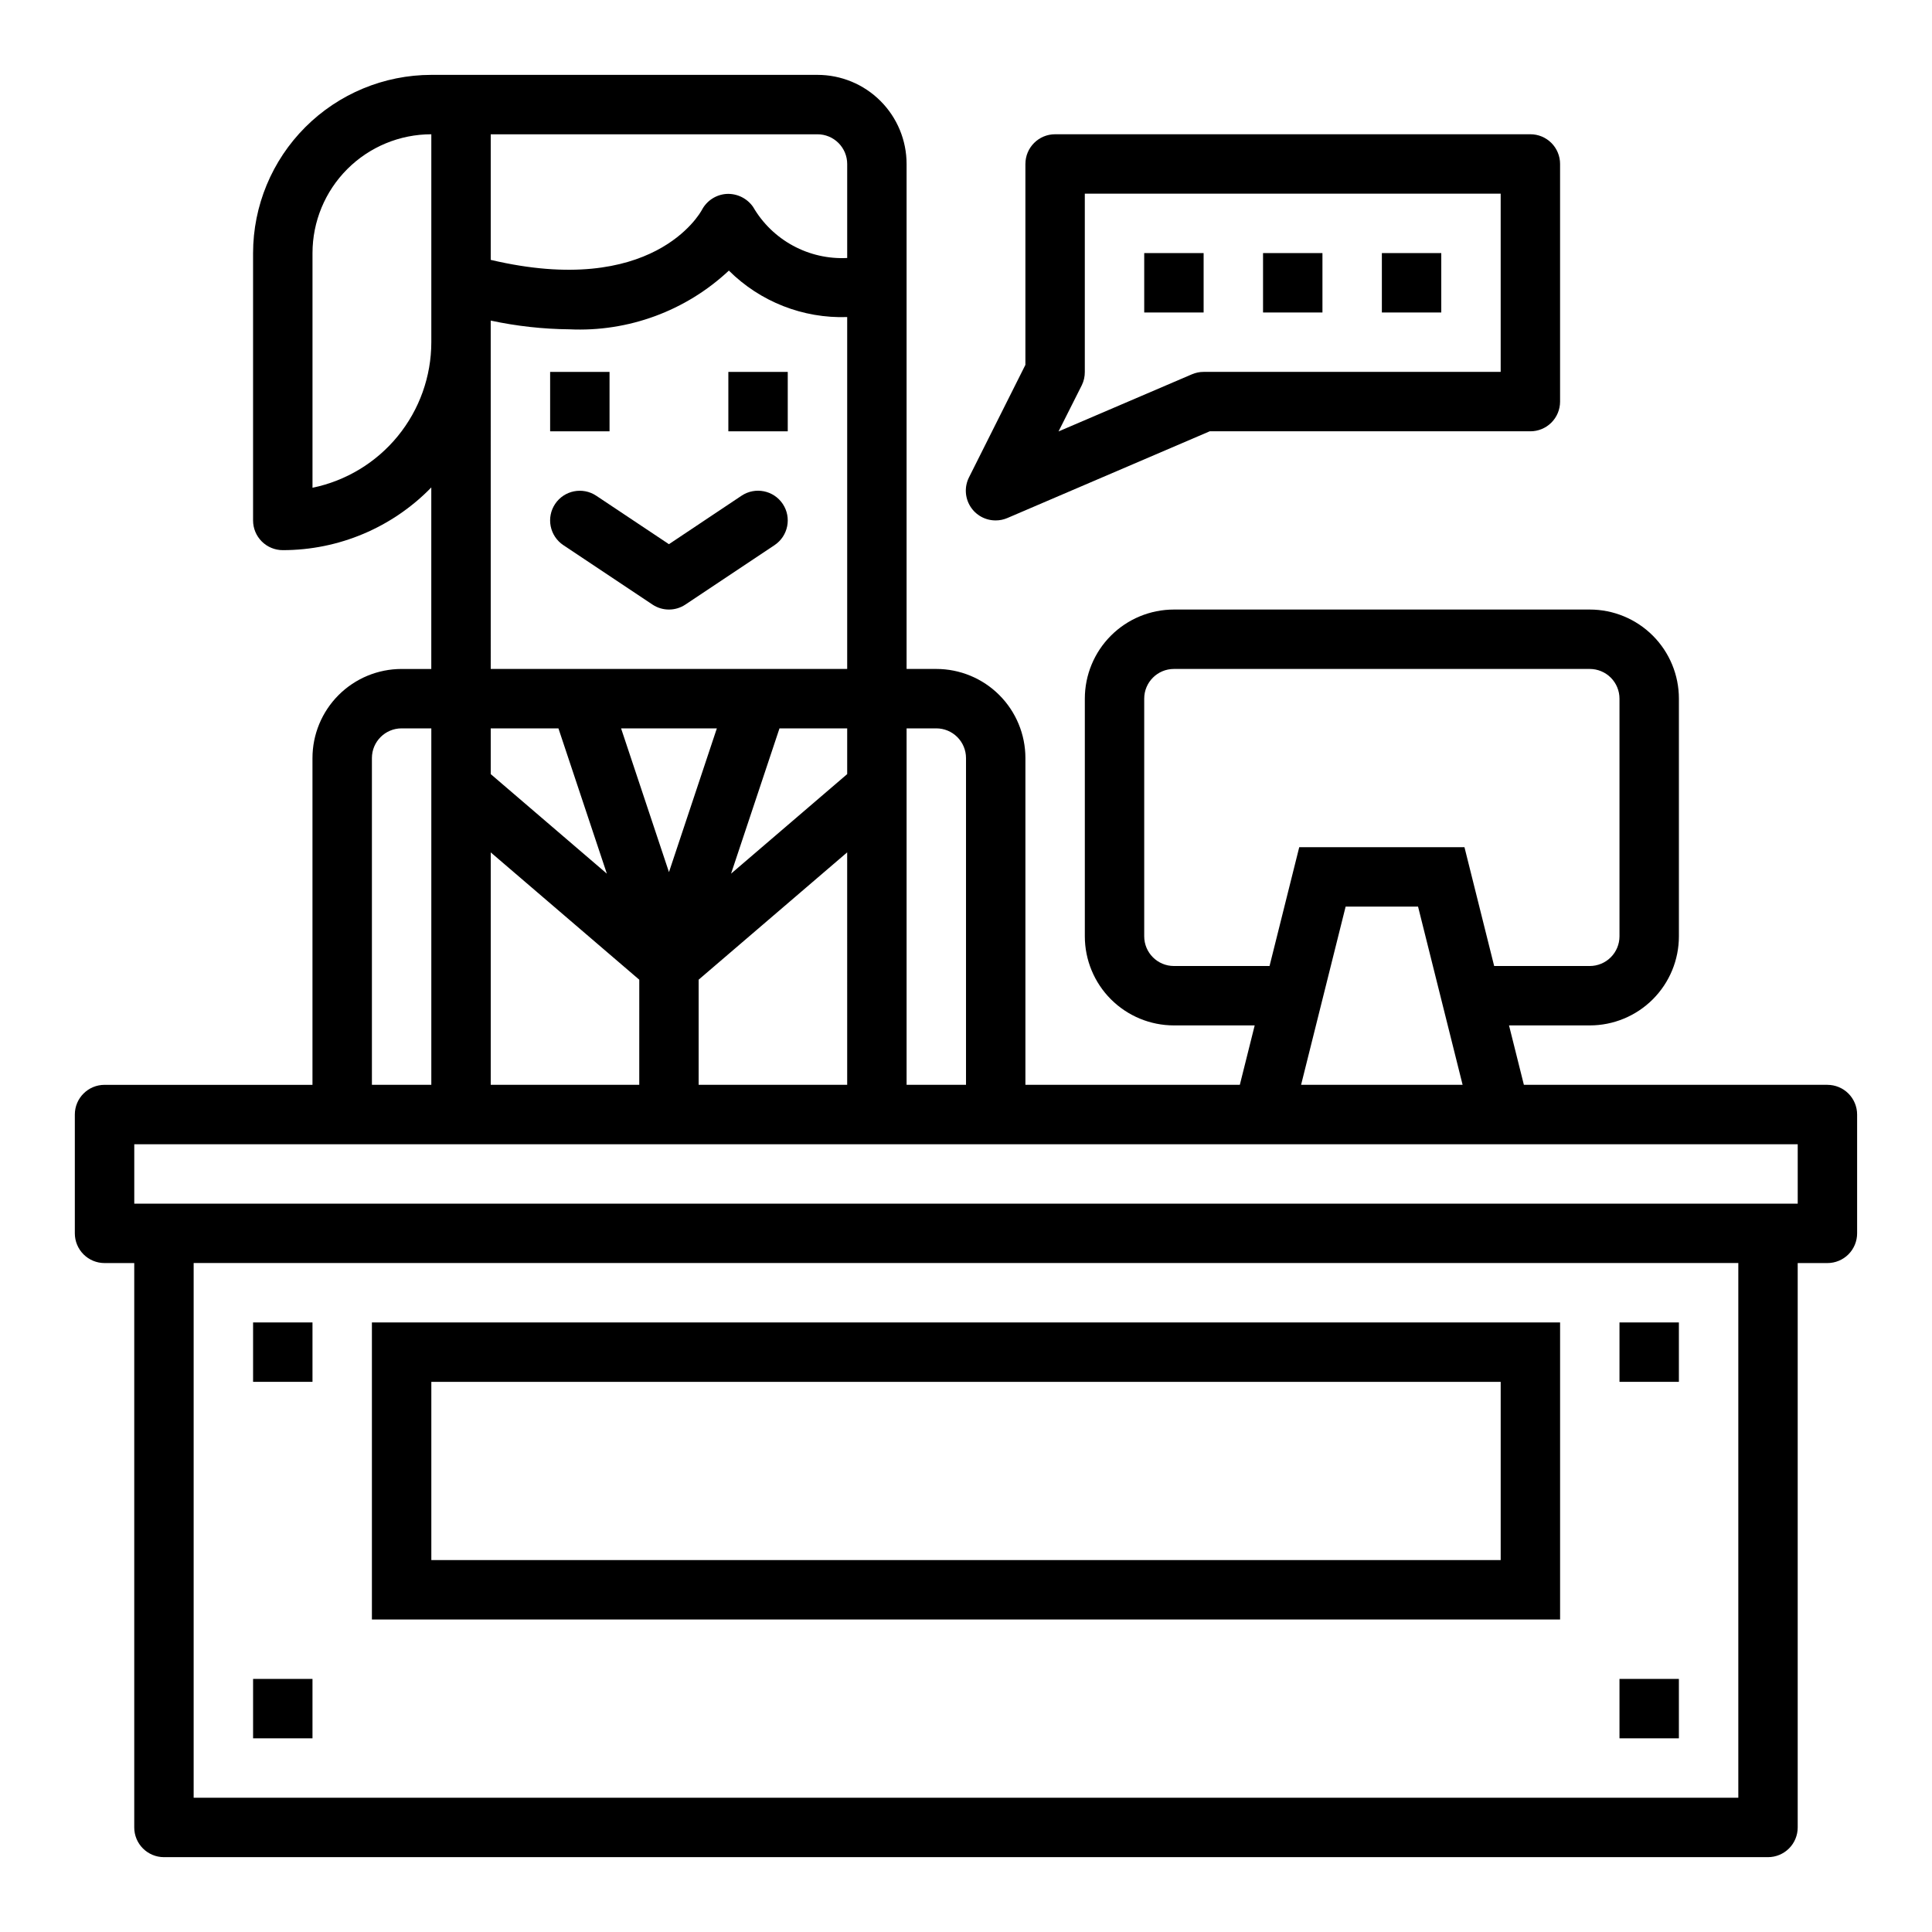 <?xml version="1.0" encoding="UTF-8"?>
<!-- Uploaded to: SVG Repo, www.svgrepo.com, Generator: SVG Repo Mixer Tools -->
<svg fill="#000000" width="800px" height="800px" version="1.1" viewBox="144 144 512 512" xmlns="http://www.w3.org/2000/svg">
 <g>
  <path d="m628.29 431.49h-80.445l-3.938-15.742 21.406-0.004c6.262 0 12.27-2.488 16.699-6.918 4.426-4.426 6.914-10.434 6.914-16.699v-62.977c0-6.262-2.488-12.27-6.914-16.695-4.43-4.43-10.438-6.918-16.699-6.918h-110.21c-6.262 0-12.27 2.488-16.699 6.918-4.426 4.426-6.914 10.434-6.914 16.695v62.977c0 6.266 2.488 12.273 6.914 16.699 4.43 4.43 10.438 6.918 16.699 6.918h21.402l-3.938 15.742-56.824 0.004v-86.594c0-6.262-2.488-12.27-6.918-16.699-4.426-4.43-10.434-6.918-16.699-6.918h-7.871v-133.82c0-6.262-2.488-12.27-6.918-16.699-4.426-4.43-10.434-6.918-16.699-6.918h-102.34c-12.523 0.016-24.527 4.996-33.383 13.852-8.855 8.852-13.836 20.859-13.848 33.383v70.848c0 2.09 0.828 4.09 2.305 5.566s3.481 2.305 5.566 2.305c14.828 0.004 29.023-5.988 39.359-16.617v48.105h-7.871c-6.262 0-12.27 2.488-16.699 6.918-4.43 4.43-6.918 10.438-6.918 16.699v86.594h-55.102c-4.348 0-7.875 3.523-7.875 7.871v31.488c0 2.086 0.832 4.09 2.309 5.566 1.477 1.477 3.477 2.305 5.566 2.305h7.871v149.57c0 2.086 0.828 4.09 2.305 5.566 1.477 1.473 3.481 2.305 5.566 2.305h425.09c2.09 0 4.09-0.832 5.566-2.305 1.477-1.477 2.305-3.481 2.305-5.566v-149.57h7.875c2.086 0 4.09-0.828 5.566-2.305 1.473-1.477 2.305-3.481 2.305-5.566v-31.488c0-2.09-0.832-4.09-2.305-5.566-1.477-1.477-3.481-2.305-5.566-2.305zm-173.19-31.488c-4.348 0-7.871-3.527-7.871-7.875v-62.977c0-4.348 3.523-7.871 7.871-7.871h110.21c2.086 0 4.09 0.832 5.566 2.305 1.477 1.477 2.305 3.481 2.305 5.566v62.977c0 2.09-0.828 4.09-2.305 5.566-1.477 1.477-3.481 2.309-5.566 2.309h-25.34l-7.871-31.488h-43.785l-7.871 31.488zm45.508-15.742h19.191l11.809 47.23h-42.805zm-108.48-47.234c2.09 0 4.09 0.828 5.566 2.305 1.477 1.477 2.309 3.477 2.309 5.566v86.594h-15.746v-94.465zm-62.977 94.465v-27.867l39.359-33.738 0.004 61.605zm-37.16-94.465 12.832 38.504-30.773-26.383v-12.121zm76.523 12.121-30.773 26.379 12.832-38.5h17.941zm-47.23 25.977-12.691-38.098h25.379zm-47.23-5.227 39.359 33.738-0.004 27.855h-39.359zm94.461-182.44v24.914c-5 0.254-9.973-0.875-14.371-3.266-4.402-2.387-8.059-5.941-10.57-10.273-1.574-2.262-4.199-3.562-6.957-3.445-2.781 0.152-5.281 1.75-6.59 4.211-0.527 0.992-13.074 23.395-55.977 13.27v-33.281h86.59c2.09 0 4.09 0.828 5.566 2.305 1.477 1.477 2.309 3.481 2.309 5.566zm-141.7 85.805v-62.188c0-8.352 3.32-16.359 9.223-22.266 5.906-5.906 13.914-9.223 22.266-9.223v55.105c-0.008 9.07-3.144 17.859-8.883 24.887-5.734 7.023-13.719 11.859-22.605 13.684zm47.23-44.305 0.004 0.004c6.852 1.469 13.836 2.246 20.844 2.312 15.613 0.738 30.859-4.875 42.266-15.562 8.301 8.258 19.652 12.715 31.355 12.312v93.258h-94.465zm-31.484 115.94c0-4.348 3.523-7.871 7.871-7.871h7.871v94.465h-15.742zm362.11 275.52h-409.35v-141.7h409.35zm15.742-157.44-440.83 0.004v-15.746h440.83z"/>
  <path d="m211.07 494.46h15.742v15.742h-15.742z"/>
  <path d="m573.18 494.46h15.742v15.742h-15.742z"/>
  <path d="m211.07 588.93h15.742v15.742h-15.742z"/>
  <path d="m573.18 588.93h15.742v15.742h-15.742z"/>
  <path d="m557.44 494.46h-314.88v78.723h314.88zm-15.742 62.977h-283.39v-47.23h283.39z"/>
  <path d="m337.02 242.56h15.742v15.742h-15.742z"/>
  <path d="m289.79 242.56h15.742v15.742h-15.742z"/>
  <path d="m291.11 277.55c-1.16 1.734-1.582 3.863-1.172 5.91 0.41 2.047 1.613 3.848 3.352 5.008l23.617 15.742c2.644 1.766 6.094 1.766 8.738 0l23.617-15.742h-0.004c3.617-2.414 4.594-7.301 2.184-10.918-2.414-3.617-7.305-4.594-10.922-2.184l-19.246 12.848-19.246-12.832c-3.613-2.414-8.5-1.445-10.918 2.168z"/>
  <path d="m415.74 187.45v53.246l-14.957 29.828c-1.223 2.445-1.086 5.356 0.359 7.676 1.441 2.324 3.992 3.731 6.727 3.715 1.066 0.004 2.121-0.215 3.102-0.637l53.617-22.98h84.977c2.09 0 4.09-0.828 5.566-2.305 1.477-1.477 2.305-3.477 2.305-5.566v-62.977c0-2.086-0.828-4.09-2.305-5.566-1.477-1.477-3.477-2.305-5.566-2.305h-125.95c-4.348 0-7.871 3.523-7.871 7.871zm14.957 58.621v0.004c0.531-1.098 0.801-2.301 0.789-3.519v-47.234h110.21v47.23l-78.719 0.004c-1.07-0.004-2.125 0.215-3.102 0.637l-35.352 15.145z"/>
  <path d="m510.21 211.07h15.742v15.742h-15.742z"/>
  <path d="m478.72 211.07h15.742v15.742h-15.742z"/>
  <path d="m447.23 211.07h15.742v15.742h-15.742z"/>
 </g>
</svg>